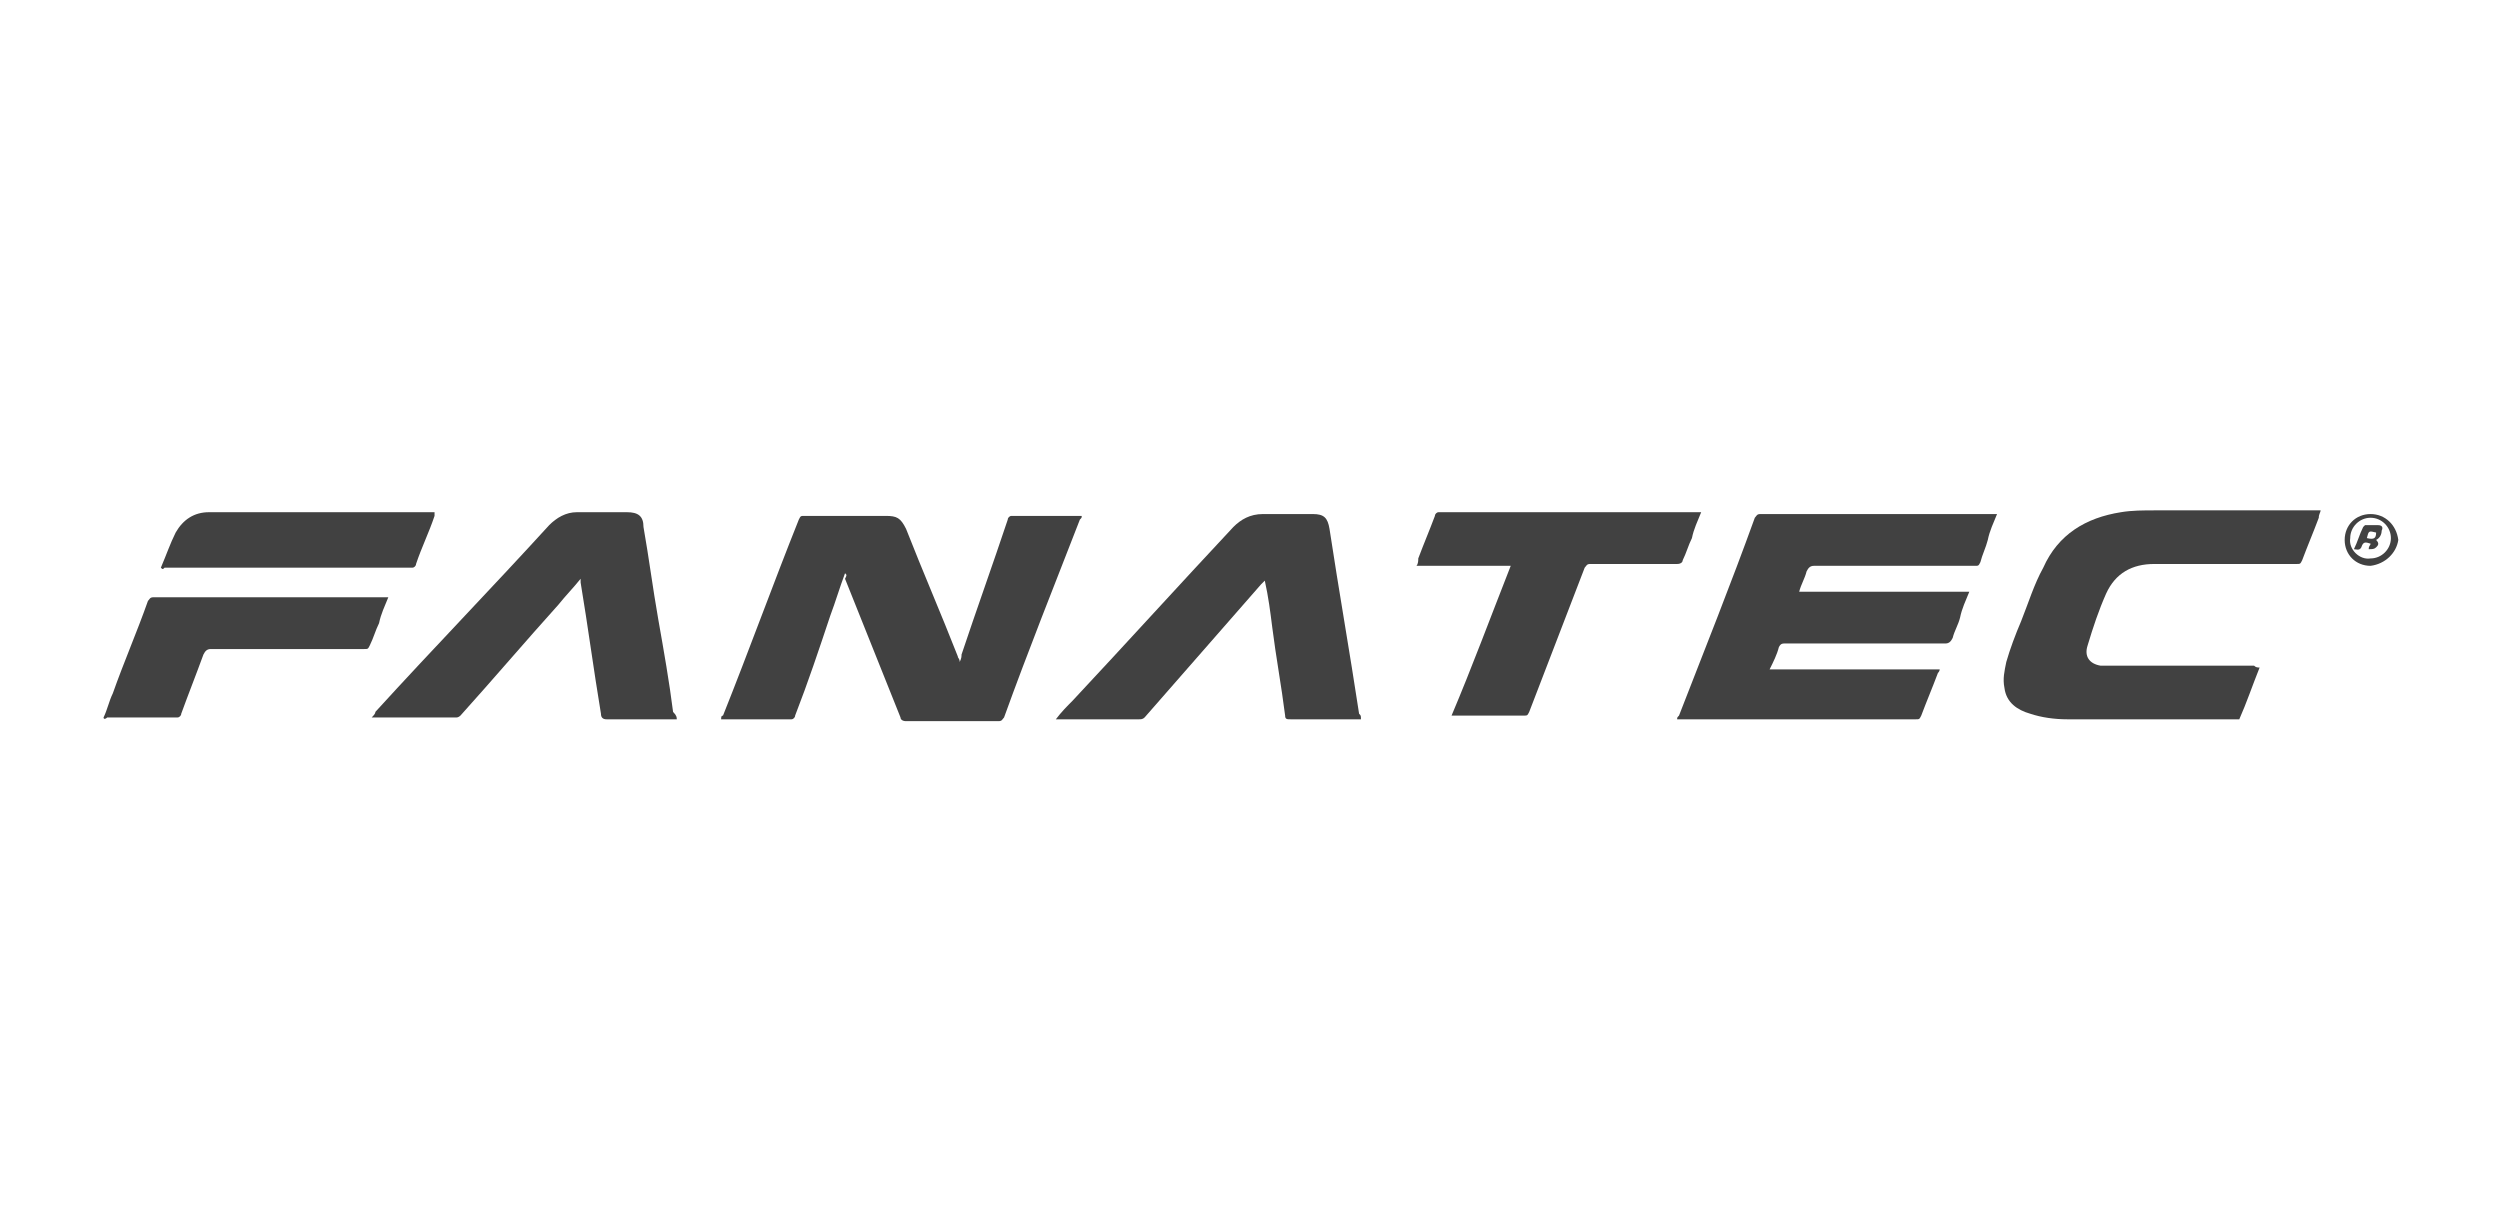 <?xml version="1.0" encoding="utf-8"?>
<!-- Generator: Adobe Illustrator 26.1.0, SVG Export Plug-In . SVG Version: 6.00 Build 0)  -->
<svg version="1.1" id="Ebene_1" xmlns="http://www.w3.org/2000/svg" xmlns:xlink="http://www.w3.org/1999/xlink" x="0px" y="0px"
	 viewBox="0 0 135.2 66.6" style="enable-background:new 0 0 135.2 66.6;" xml:space="preserve">
<style type="text/css">
	.st0{fill:#414141;}
</style>
<g id="fan">
	<path class="st0" d="M45.7,31c-0.3,0.8-0.5,1.5-0.8,2.3c-0.6,1.8-1.2,3.6-1.9,5.4c0,0.1-0.1,0.2-0.2,0.2c-1.2,0-2.4,0-3.6,0
		c0,0-0.1,0-0.2,0c0-0.1,0-0.2,0.1-0.2c1.4-3.5,2.7-7.1,4.1-10.6c0.1-0.2,0.1-0.2,0.3-0.2c1.5,0,3,0,4.4,0c0.6,0,0.8,0.1,1.1,0.7
		c0.9,2.3,1.9,4.6,2.8,6.9c0,0.1,0.1,0.1,0.1,0.3c0.1-0.2,0.1-0.3,0.1-0.4c0.8-2.4,1.7-4.9,2.5-7.3c0-0.1,0.1-0.2,0.2-0.2
		c1.3,0,2.5,0,3.8,0c0,0.1,0,0.1-0.1,0.2c-1.4,3.6-2.8,7.1-4.1,10.7c-0.1,0.1-0.1,0.2-0.3,0.2c-1.7,0-3.3,0-5,0
		c-0.2,0-0.3-0.1-0.3-0.2c-1-2.5-2-5-3-7.5C45.8,31.1,45.8,31.1,45.7,31z"/>
	<path class="st0" d="M108,27.8c-0.2,0.5-0.4,0.9-0.5,1.4c-0.1,0.4-0.3,0.8-0.4,1.2c-0.1,0.2-0.1,0.2-0.3,0.2c-2.9,0-5.8,0-8.7,0
		c-0.2,0-0.3,0.1-0.4,0.3c-0.1,0.4-0.3,0.7-0.4,1.1c3.1,0,6.1,0,9.2,0c-0.2,0.5-0.4,0.9-0.5,1.4c-0.1,0.4-0.3,0.7-0.4,1.1
		c-0.1,0.2-0.2,0.3-0.4,0.3c-2.2,0-4.4,0-6.6,0c-0.7,0-1.4,0-2.1,0c-0.1,0-0.2,0-0.3,0.2c-0.1,0.4-0.3,0.8-0.5,1.2
		c3.1,0,6.1,0,9.2,0c0,0.1-0.1,0.2-0.1,0.2c-0.3,0.8-0.6,1.5-0.9,2.3c-0.1,0.2-0.1,0.2-0.3,0.2c-4.2,0-8.5,0-12.7,0
		c-0.1,0-0.1,0-0.2,0c0-0.1,0-0.1,0.1-0.2c1.4-3.6,2.8-7.1,4.1-10.7c0.1-0.1,0.1-0.2,0.3-0.2c4.3,0,8.5,0,12.8,0
		C107.9,27.8,108,27.8,108,27.8z"/>
	<path class="st0" d="M122.2,36.1c-0.4,1-0.7,1.9-1.1,2.8c-0.1,0-0.2,0-0.3,0c-3,0-6,0-9,0c-0.7,0-1.4-0.1-2-0.3
		c-0.7-0.2-1.3-0.6-1.4-1.4c-0.1-0.5,0-0.9,0.1-1.4c0.2-0.7,0.5-1.5,0.8-2.2c0.4-1,0.7-2,1.2-2.9c0.8-1.8,2.3-2.7,4.2-3
		c0.6-0.1,1.2-0.1,1.9-0.1c2.9,0,5.7,0,8.6,0c0.1,0,0.2,0,0.3,0c0,0.1-0.1,0.2-0.1,0.4c-0.3,0.8-0.6,1.5-0.9,2.3
		c-0.1,0.2-0.1,0.2-0.3,0.2c-2.6,0-5.1,0-7.7,0c-1.2,0-2.1,0.5-2.6,1.6c-0.4,0.9-0.7,1.8-1,2.8c-0.2,0.6,0.1,1,0.7,1.1
		c0.2,0,0.4,0,0.6,0c2.6,0,5.2,0,7.7,0C122,36.1,122.1,36.1,122.2,36.1z"/>
	<path class="st0" d="M73.6,38.9c-0.1,0-0.2,0-0.2,0c-1.2,0-2.4,0-3.6,0c-0.2,0-0.3,0-0.3-0.2c-0.2-1.6-0.5-3.2-0.7-4.8
		c-0.1-0.8-0.2-1.6-0.4-2.5c-0.1,0.1-0.1,0.1-0.2,0.2c-2.1,2.4-4.2,4.8-6.3,7.2c-0.1,0.1-0.2,0.1-0.3,0.1c-1.4,0-2.9,0-4.3,0
		c-0.1,0-0.1,0-0.2,0c0.3-0.4,0.6-0.7,0.9-1c2.9-3.1,5.8-6.3,8.7-9.4c0.4-0.4,0.9-0.7,1.6-0.7c0.9,0,1.8,0,2.7,0
		c0.6,0,0.8,0.2,0.9,0.8c0.5,3.3,1.1,6.7,1.6,10C73.6,38.7,73.6,38.7,73.6,38.9z"/>
	<path class="st0" d="M36.6,38.9c-0.1,0-0.2,0-0.2,0c-1.2,0-2.4,0-3.6,0c-0.2,0-0.3-0.1-0.3-0.3c-0.4-2.4-0.7-4.7-1.1-7.1
		c0,0,0-0.1,0-0.2c-0.4,0.5-0.8,0.9-1.2,1.4c-1.8,2-3.5,4-5.3,6c-0.1,0.1-0.2,0.1-0.2,0.1c-1.5,0-3,0-4.5,0c0,0-0.1,0-0.1,0
		c0.1-0.1,0.2-0.2,0.2-0.3c3.1-3.4,6.3-6.7,9.4-10.1c0.4-0.4,0.9-0.7,1.5-0.7c0.9,0,1.8,0,2.7,0c0.6,0,0.9,0.2,0.9,0.8
		c0.3,1.7,0.5,3.3,0.8,5c0.3,1.7,0.6,3.4,0.8,5C36.6,38.7,36.6,38.8,36.6,38.9z"/>
	<path class="st0" d="M81.7,30.6c-1.7,0-3.4,0-5.1,0c0.1-0.1,0.1-0.3,0.1-0.4c0.3-0.8,0.6-1.5,0.9-2.3c0-0.1,0.1-0.2,0.2-0.2
		c4.7,0,9.4,0,14,0c0,0,0.1,0,0.2,0c-0.2,0.5-0.4,0.9-0.5,1.4c-0.2,0.4-0.3,0.8-0.5,1.2c0,0.1-0.1,0.2-0.3,0.2c-1.6,0-3.1,0-4.7,0
		c-0.2,0-0.2,0.1-0.3,0.2c-1,2.6-2,5.2-3,7.8c-0.1,0.2-0.1,0.2-0.3,0.2c-1.2,0-2.5,0-3.7,0c-0.1,0-0.1,0-0.2,0
		C79.6,36.1,80.6,33.4,81.7,30.6z"/>
	<path class="st0" d="M5.6,38.8c0.2-0.4,0.3-0.9,0.5-1.3c0.6-1.7,1.3-3.3,1.9-5c0.1-0.1,0.1-0.2,0.3-0.2c4.2,0,8.3,0,12.5,0
		c0.1,0,0.1,0,0.2,0c-0.2,0.5-0.4,0.9-0.5,1.4c-0.2,0.4-0.3,0.8-0.5,1.2c-0.1,0.2-0.1,0.2-0.3,0.2c-2.8,0-5.5,0-8.3,0
		c-0.2,0-0.3,0.1-0.4,0.3c-0.4,1.1-0.8,2.1-1.2,3.2c0,0.1-0.1,0.2-0.2,0.2c-1.3,0-2.5,0-3.8,0C5.7,38.9,5.6,38.9,5.6,38.8z"/>
	<path class="st0" d="M8.7,30.7c0.3-0.7,0.5-1.3,0.8-1.9c0.4-0.7,1-1.1,1.8-1.1c4,0,8,0,12,0c0.1,0,0.2,0,0.2,0c0,0.1,0,0.1,0,0.2
		c-0.3,0.9-0.7,1.7-1,2.6c0,0.1-0.1,0.2-0.2,0.2c-4.5,0-8.9,0-13.4,0C8.8,30.8,8.8,30.8,8.7,30.7z"/>
	<path class="st0" d="M128.2,30.6c-0.8,0-1.4-0.6-1.4-1.4c0-0.8,0.6-1.4,1.4-1.4c0.8,0,1.4,0.6,1.5,1.4
		C129.6,29.9,129,30.5,128.2,30.6z M128.2,30.2c0.6,0,1.1-0.5,1.1-1.1c0-0.6-0.5-1.1-1.1-1.1c-0.6,0-1.1,0.5-1.1,1.1
		C127,29.7,127.6,30.3,128.2,30.2z"/>
	<path class="st0" d="M128.5,29.2c0.2,0.2,0.1,0.3,0,0.4c-0.1,0.1-0.2,0.1-0.4,0.1c0-0.2,0.1-0.2,0.1-0.3c-0.3-0.1-0.4-0.1-0.5,0.2
		c-0.1,0.2-0.3,0.1-0.4,0.1c0.2-0.4,0.3-0.8,0.5-1.2c0,0,0.1-0.1,0.1-0.1c0.2,0,0.5,0,0.7,0c0.2,0,0.3,0.1,0.2,0.3
		C128.8,28.9,128.7,29.1,128.5,29.2z M128,29.1c0.4,0.1,0.5,0,0.5-0.3C128.1,28.7,128.1,28.7,128,29.1z"/>
</g>
</svg>
